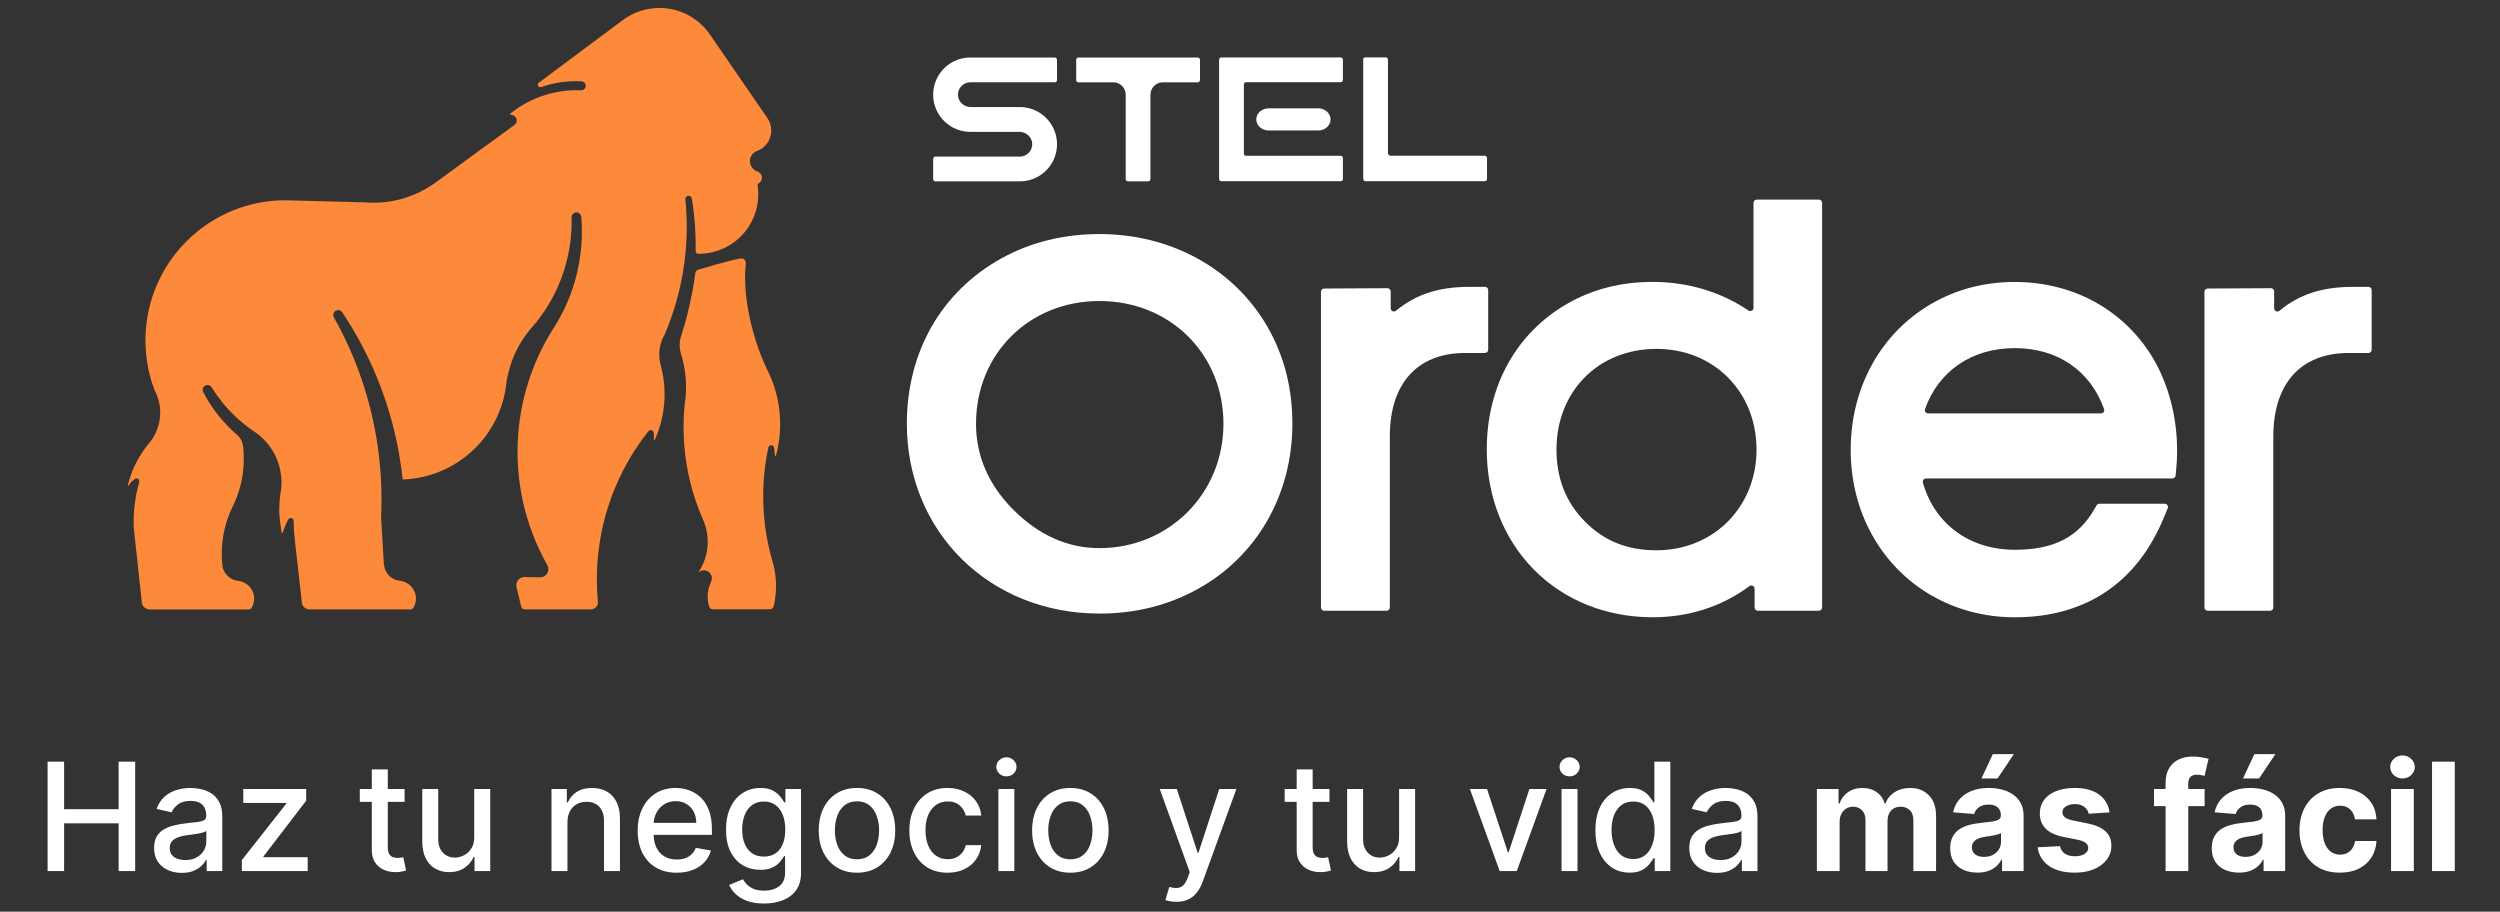 <svg width="266" height="97" viewBox="0 0 266 97" fill="none" xmlns="http://www.w3.org/2000/svg">
<rect x="0" y="0" width="266" height="97" fill="#333333" stroke="none"/>
<path d="M116.978 65.282C105.296 65.282 96.489 56.603 96.489 45.091C96.489 37.454 100.156 31.038 106.549 27.49C109.667 25.771 113.179 24.904 116.982 24.904C124.596 24.904 131.274 28.584 134.846 34.749C136.636 37.876 137.508 41.261 137.508 45.095C137.508 52.613 133.749 59.181 127.448 62.665C124.317 64.403 120.797 65.286 116.982 65.286L116.978 65.282ZM116.978 32.028C109.492 32.028 103.848 37.645 103.848 45.091C103.848 48.524 105.188 51.603 107.825 54.244C110.534 56.949 113.613 58.321 116.978 58.321C124.377 58.321 130.176 52.51 130.176 45.091C130.176 37.673 124.504 32.028 116.978 32.028Z" fill="white"/>
<path d="M158.347 30.867C158.347 30.676 158.192 30.521 158.001 30.521H156.338C153.124 30.521 150.642 31.304 148.538 33.062C148.311 33.249 147.969 33.094 147.969 32.8V31.01C147.969 30.819 147.814 30.664 147.619 30.664L140.897 30.7C140.706 30.7 140.55 30.855 140.55 31.046V64.638C140.55 64.829 140.706 64.984 140.897 64.984H147.531C147.722 64.984 147.877 64.829 147.877 64.638V46.448C147.877 40.799 150.801 37.557 155.897 37.557H157.997C158.188 37.557 158.343 37.402 158.343 37.211V30.867H158.347Z" fill="white"/>
<path d="M186.573 32.752C186.573 33.027 186.267 33.194 186.036 33.038C183.117 31.062 179.592 29.995 175.829 29.995C172.488 29.995 169.433 30.775 166.752 32.319C161.311 35.445 158.192 41.102 158.192 47.836C158.192 52.784 159.962 57.307 163.176 60.577C166.406 63.866 170.901 65.676 175.829 65.676C179.708 65.676 183.216 64.538 186.14 62.359C186.366 62.188 186.689 62.355 186.689 62.637V64.634C186.689 64.825 186.844 64.98 187.035 64.98H193.526C193.717 64.98 193.872 64.825 193.872 64.634V21.587C193.872 21.396 193.717 21.241 193.526 21.241H186.919C186.728 21.241 186.573 21.396 186.573 21.587V32.752ZM176.235 58.552C173.152 58.552 170.67 57.553 168.638 55.493C166.629 53.484 165.61 50.907 165.61 47.836C165.61 41.627 170.081 37.12 176.239 37.12C182.397 37.12 186.895 41.726 186.895 47.836C186.895 53.946 182.313 58.552 176.239 58.552H176.235Z" fill="white"/>
<path d="M214.381 30C211.143 30 208.156 30.783 205.503 32.322C200.125 35.429 196.915 41.233 196.915 47.84C196.915 51.149 197.683 54.208 199.202 56.933C202.253 62.41 207.925 65.68 214.381 65.68C221.86 65.68 227.329 62.044 230.193 55.167L230.646 54.081C230.742 53.854 230.575 53.6 230.328 53.6H223.371C223.248 53.6 223.132 53.667 223.073 53.775L222.846 54.168C221.124 57.16 218.514 58.496 214.385 58.496C209.54 58.496 205.853 55.748 204.596 51.36C204.532 51.137 204.695 50.911 204.926 50.911H231.14C231.319 50.911 231.466 50.775 231.486 50.596L231.553 49.888C231.613 49.248 231.645 48.608 231.645 47.987C231.645 44.745 230.941 41.706 229.549 38.95C226.621 33.349 220.953 30.003 214.385 30.003L214.381 30ZM205.149 43.985C204.914 43.985 204.743 43.751 204.819 43.532C206.259 39.483 209.783 37.04 214.377 37.04C218.972 37.04 222.432 39.483 223.876 43.532C223.956 43.755 223.785 43.989 223.546 43.989H205.145L205.149 43.985Z" fill="white"/>
<path d="M250.341 30.521C247.127 30.521 244.644 31.304 242.54 33.062C242.313 33.249 241.971 33.094 241.971 32.8V31.01C241.971 30.819 241.816 30.664 241.621 30.664L234.899 30.7C234.708 30.7 234.553 30.855 234.553 31.046V64.638C234.553 64.829 234.708 64.984 234.899 64.984H241.534C241.725 64.984 241.88 64.829 241.88 64.638V46.448C241.88 40.799 244.804 37.557 249.899 37.557H251.999C252.19 37.557 252.345 37.402 252.345 37.211V30.867C252.345 30.676 252.19 30.521 251.999 30.521H250.337H250.341Z" fill="white"/>
<path d="M132.348 8.989V16.34C132.348 16.471 132.455 16.578 132.587 16.578H142.647C142.778 16.578 142.885 16.686 142.885 16.817V19.045C142.885 19.176 142.778 19.283 142.647 19.283H129.949C129.818 19.283 129.711 19.176 129.711 19.045V6.352C129.711 6.22 129.818 6.113 129.949 6.113H142.647C142.778 6.113 142.885 6.22 142.885 6.352V8.508C142.885 8.639 142.778 8.746 142.647 8.746H132.587C132.455 8.746 132.348 8.854 132.348 8.985V8.989Z" fill="white"/>
<path d="M141.572 12.704C141.572 13.357 140.983 13.882 140.255 13.882H134.985C134.257 13.882 133.668 13.353 133.668 12.704C133.668 12.052 134.257 11.527 134.985 11.527H140.255C140.983 11.527 141.572 12.056 141.572 12.704Z" fill="white"/>
<path d="M158.219 16.813V19.045C158.219 19.176 158.112 19.283 157.981 19.283H145.284C145.152 19.283 145.045 19.176 145.045 18.969V6.272C145.045 6.213 145.152 6.105 145.284 6.105H147.44C147.571 6.105 147.678 6.213 147.678 6.344V16.28C147.678 16.443 147.81 16.571 147.969 16.571H157.977C158.108 16.571 158.215 16.678 158.215 16.809L158.219 16.813Z" fill="white"/>
<path d="M101.926 10.099C101.938 10.823 102.558 11.392 103.286 11.392H108.513C110.235 11.392 111.699 12.494 112.24 14.029C112.387 14.443 112.467 14.884 112.467 15.346C112.467 15.807 112.387 16.253 112.24 16.662C111.699 18.198 110.235 19.296 108.513 19.296H99.527C99.396 19.296 99.288 19.188 99.288 19.057V16.901C99.288 16.77 99.396 16.662 99.527 16.662H108.513C109.249 16.662 109.841 16.058 109.83 15.322C109.818 14.598 109.193 14.029 108.469 14.029H103.242C101.52 14.029 100.056 12.927 99.515 11.392C99.368 10.982 99.288 10.537 99.288 10.075C99.288 9.614 99.368 9.168 99.515 8.758C100.056 7.223 101.52 6.121 103.242 6.121H112.228C112.359 6.121 112.467 6.229 112.467 6.36V8.516C112.467 8.647 112.359 8.755 112.228 8.755H103.242C102.506 8.755 101.914 9.355 101.926 10.095V10.099Z" fill="white"/>
<path d="M127.678 6.364V8.52C127.678 8.651 127.57 8.758 127.439 8.758H123.724C122.996 8.758 122.407 9.347 122.407 10.075V19.057C122.407 19.188 122.3 19.295 122.168 19.295H120.013C119.881 19.295 119.774 19.188 119.774 19.057V10.075C119.774 9.347 119.185 8.758 118.457 8.758H114.746C114.615 8.758 114.507 8.651 114.507 8.52V6.364C114.507 6.232 114.615 6.125 114.746 6.125H127.443C127.574 6.125 127.682 6.232 127.682 6.364H127.678Z" fill="white"/>
<path d="M82.284 60.047C82.471 60.783 82.57 61.555 82.57 62.351C82.57 62.919 82.518 63.476 82.419 64.013C82.407 64.077 82.399 64.141 82.387 64.2C82.363 64.32 82.331 64.439 82.296 64.558C82.244 64.717 82.093 64.825 81.925 64.825H75.832C75.665 64.825 75.509 64.717 75.462 64.554C75.354 64.216 75.295 63.85 75.295 63.476C75.295 62.923 75.422 62.398 75.645 61.933C75.645 61.933 75.645 61.929 75.645 61.925C75.708 61.806 75.744 61.67 75.744 61.527C75.744 61.054 75.334 60.664 74.861 60.68C74.603 60.692 74.372 60.819 74.221 61.014C74.901 60.063 75.302 58.902 75.302 57.645C75.302 56.865 75.147 56.121 74.869 55.445C74.837 55.366 74.805 55.29 74.769 55.215C74.769 55.215 74.769 55.207 74.766 55.203C74.483 54.562 74.233 53.906 74.006 53.238C73.978 53.162 73.954 53.086 73.93 53.011C73.151 50.624 72.733 48.074 72.733 45.429C72.733 44.634 72.769 43.85 72.844 43.074C72.844 43.074 72.844 43.074 72.844 43.07C72.9 42.74 72.94 42.402 72.964 42.064C72.987 41.778 72.995 41.483 72.995 41.189C72.995 39.952 72.805 38.758 72.451 37.637C72.451 37.633 72.451 37.629 72.451 37.621C72.363 37.331 72.315 37.024 72.315 36.706C72.315 36.435 72.351 36.169 72.415 35.918C72.458 35.795 72.498 35.668 72.538 35.544C72.538 35.544 72.538 35.541 72.538 35.536C72.757 34.864 72.952 34.184 73.123 33.496C73.449 32.191 73.819 30.469 73.97 29.112C73.994 28.87 74.185 28.679 74.424 28.651H74.439C74.439 28.651 77.999 27.577 78.847 27.501C79.002 27.485 79.157 27.541 79.252 27.665C79.316 27.748 79.356 27.852 79.356 27.967C79.356 27.983 79.356 27.999 79.356 28.018C78.958 31.551 80.096 36.042 81.512 39.093C81.532 39.132 81.552 39.176 81.572 39.22C81.647 39.379 81.727 39.542 81.806 39.701C82.387 40.946 82.777 42.303 82.932 43.739C82.952 43.926 82.968 44.113 82.98 44.3C83.075 45.739 82.924 47.136 82.57 48.456C82.57 48.456 82.57 48.464 82.57 48.468C82.558 48.492 82.538 48.508 82.51 48.508C82.475 48.508 82.447 48.48 82.447 48.444C82.431 48.19 82.403 47.935 82.375 47.681C82.375 47.645 82.367 47.609 82.355 47.577C82.311 47.458 82.196 47.37 82.061 47.37C81.925 47.37 81.798 47.462 81.762 47.593C81.762 47.609 81.754 47.621 81.751 47.637C81.392 49.308 81.206 51.042 81.206 52.816C81.206 55.091 81.516 57.295 82.093 59.383C82.156 59.61 82.22 59.837 82.291 60.059L82.284 60.047Z" fill="#FD893A"/>
<path d="M79.797 17.147C79.797 17.322 79.833 17.485 79.905 17.633C79.921 17.668 79.941 17.704 79.961 17.74H79.965C80.104 17.975 80.319 18.15 80.573 18.237C80.585 18.237 80.597 18.245 80.605 18.249C80.876 18.345 81.07 18.607 81.07 18.91C81.07 19.164 80.935 19.387 80.732 19.51C80.72 19.514 80.709 19.522 80.697 19.526C80.641 19.562 80.605 19.625 80.605 19.697C80.605 19.709 80.605 19.721 80.609 19.733V19.741C80.828 21.181 80.549 22.704 79.714 24.037C78.509 25.962 76.428 27.016 74.308 27.004C74.304 27.004 74.296 27.004 74.292 27.004C74.28 27.004 74.272 27.004 74.26 27.004C74.121 26.988 74.014 26.873 74.014 26.73C74.018 26.527 74.022 26.32 74.022 26.117C74.022 24.618 73.91 23.146 73.7 21.694C73.7 21.682 73.696 21.674 73.696 21.662C73.668 21.487 73.64 21.312 73.612 21.141C73.612 21.141 73.612 21.109 73.604 21.097C73.56 20.91 73.365 20.783 73.155 20.847C73.007 20.894 72.92 21.034 72.92 21.189C72.92 21.193 72.92 21.201 72.92 21.209C73.019 22.179 73.071 23.162 73.071 24.156C73.071 24.765 73.055 25.373 73.011 25.974C72.996 26.268 72.972 26.559 72.944 26.849C72.661 29.904 71.894 32.84 70.716 35.6V35.604C70.354 36.229 70.144 36.953 70.144 37.724C70.144 38.054 70.179 38.377 70.255 38.687C70.279 38.786 70.307 38.886 70.334 38.981C70.581 39.928 70.712 40.926 70.712 41.953C70.712 42.705 70.641 43.436 70.505 44.148C70.334 45.063 70.056 45.942 69.686 46.77C69.674 46.79 69.654 46.806 69.63 46.806C69.595 46.806 69.567 46.778 69.567 46.742C69.587 46.507 69.583 46.276 69.559 46.046C69.559 46.034 69.559 46.022 69.551 46.01C69.523 45.867 69.396 45.759 69.245 45.759C69.149 45.759 69.066 45.803 69.002 45.867C68.998 45.879 68.986 45.887 68.978 45.899C66.182 49.435 64.3 53.735 63.708 58.437C63.596 59.316 63.529 60.211 63.513 61.118C63.509 61.297 63.509 61.472 63.509 61.651C63.509 62.406 63.54 63.15 63.604 63.89C63.604 63.918 63.608 63.942 63.612 63.97C63.612 63.974 63.612 63.982 63.612 63.986C63.616 64.021 63.62 64.057 63.62 64.089C63.62 64.495 63.29 64.837 62.868 64.837H55.831C55.653 64.837 55.493 64.713 55.454 64.538L54.956 62.462C54.932 62.343 54.928 62.219 54.96 62.076C55.044 61.678 55.402 61.4 55.808 61.4H55.84L57.431 61.424C57.431 61.424 57.462 61.424 57.478 61.424H57.502C57.971 61.412 58.349 61.026 58.349 60.549C58.349 60.41 58.318 60.274 58.254 60.155C58.246 60.135 58.238 60.119 58.222 60.103C57.017 57.971 56.126 55.64 55.601 53.178C55.251 51.531 55.068 49.825 55.068 48.075C55.068 43.321 56.424 38.882 58.767 35.127C58.767 35.127 58.767 35.123 58.771 35.119C58.867 34.976 58.958 34.833 59.05 34.685C59.05 34.685 59.061 34.661 59.065 34.654C59.404 34.112 59.71 33.556 59.992 32.983C61.221 30.465 61.913 27.637 61.913 24.645C61.913 24.132 61.89 23.623 61.85 23.118C61.85 23.082 61.85 23.054 61.842 23.023C61.798 22.78 61.587 22.597 61.333 22.597C61.05 22.597 60.816 22.828 60.816 23.114C60.843 24.168 60.776 25.238 60.601 26.316C60.223 28.631 59.4 30.759 58.234 32.629C57.749 33.408 57.204 34.14 56.607 34.821C55.788 35.751 55.123 36.813 54.642 37.975C54.618 38.035 54.594 38.086 54.571 38.142C54.531 38.245 54.491 38.349 54.455 38.452C54.26 38.977 54.101 39.53 53.99 40.091C53.95 40.282 53.918 40.473 53.886 40.668C53.858 40.867 53.835 41.066 53.815 41.264C53.003 46.666 48.429 50.835 42.844 51.014C42.653 49.188 42.339 47.394 41.901 45.648C40.795 41.173 38.926 36.996 36.44 33.269C36.44 33.269 36.436 33.261 36.436 33.257C36.42 33.237 36.408 33.218 36.392 33.198C36.392 33.194 36.384 33.186 36.38 33.186C36.257 33.038 36.058 32.959 35.839 33.015C35.652 33.066 35.501 33.225 35.469 33.42C35.445 33.548 35.469 33.663 35.521 33.763C35.521 33.763 35.525 33.77 35.529 33.774C37.864 37.923 39.471 42.529 40.183 47.434C40.346 48.564 40.461 49.705 40.529 50.863C40.573 51.627 40.593 52.394 40.593 53.17C40.593 53.779 40.577 54.383 40.549 54.988L40.795 59.24C40.803 59.419 40.811 59.598 40.827 59.773C40.835 59.885 40.847 59.996 40.859 60.103C40.859 60.135 40.863 60.167 40.871 60.199C40.998 61.03 41.671 61.69 42.514 61.794C43.489 61.877 44.256 62.697 44.256 63.691C44.256 64.041 44.161 64.375 43.994 64.654C43.926 64.773 43.799 64.841 43.663 64.841H32.931C32.514 64.841 32.168 64.526 32.12 64.125V64.093L31.368 57.45V57.414C31.289 56.798 31.249 56.169 31.249 55.529V55.429C31.249 55.262 31.118 55.119 30.947 55.115C30.867 55.115 30.803 55.127 30.736 55.187C30.549 55.358 30.087 56.635 30.079 56.658C30.067 56.686 30.048 56.706 30.02 56.706C29.996 56.706 29.968 56.69 29.964 56.67C29.956 56.643 29.709 55.079 29.709 54.26C29.709 53.699 29.749 53.146 29.829 52.605V52.597C29.857 52.47 29.877 52.343 29.892 52.215C29.928 51.925 29.952 51.635 29.952 51.34C29.952 51.269 29.952 51.201 29.948 51.133C29.924 50.33 29.753 49.558 29.463 48.854C28.978 47.681 28.162 46.678 27.132 45.97C27.068 45.926 27.005 45.883 26.937 45.839C26.249 45.374 25.601 44.849 25.004 44.276C24.053 43.373 23.222 42.346 22.526 41.225C22.522 41.213 22.514 41.205 22.51 41.193C22.402 41.034 22.211 40.938 22.001 40.97C21.782 41.002 21.603 41.181 21.571 41.4C21.555 41.499 21.571 41.591 21.603 41.674C21.615 41.702 21.623 41.718 21.635 41.738C22.53 43.46 23.747 44.992 25.203 46.249C25.529 46.519 25.76 46.897 25.843 47.327C25.855 47.414 25.863 47.502 25.875 47.593V47.601C25.919 47.999 25.939 48.405 25.939 48.818C25.939 49.367 25.903 49.904 25.827 50.429C25.664 51.591 25.326 52.697 24.845 53.719C24.841 53.727 24.837 53.735 24.833 53.743C24.785 53.834 24.741 53.93 24.694 54.025C23.989 55.513 23.596 57.176 23.596 58.926C23.596 59.284 23.612 59.642 23.647 59.992C23.647 60.056 23.659 60.123 23.667 60.187C23.667 60.199 23.667 60.203 23.667 60.215C23.799 61.054 24.483 61.71 25.334 61.806H25.35C26.305 61.909 27.044 62.721 27.044 63.699C27.044 64.049 26.949 64.383 26.782 64.662C26.714 64.781 26.583 64.849 26.452 64.849H15.934C15.525 64.849 15.183 64.558 15.099 64.172L15.083 64.005V63.993L14.451 58.174V58.166L14.236 56.181V56.169C14.224 55.954 14.22 55.744 14.22 55.529C14.22 54.073 14.427 52.661 14.809 51.328C14.821 51.285 14.852 51.05 14.697 50.954C14.491 50.803 14.24 51.034 14.22 51.054C14.021 51.213 13.846 51.412 13.715 51.635C13.703 51.651 13.683 51.662 13.663 51.662C13.631 51.662 13.604 51.635 13.604 51.599C13.604 51.591 13.604 51.583 13.607 51.575C13.671 51.42 13.695 51.249 13.747 51.086C14.176 49.681 14.849 48.425 15.708 47.339C15.708 47.339 15.712 47.339 15.712 47.335C16.539 46.428 17.048 45.226 17.048 43.902C17.048 43.389 16.973 42.895 16.829 42.43C16.73 42.1 16.599 41.782 16.436 41.483C15.815 39.848 15.477 38.07 15.477 36.217C15.477 29.745 19.602 24.24 25.362 22.175C25.437 22.151 25.513 22.123 25.588 22.096C27.056 21.595 28.628 21.32 30.262 21.308H30.481L30.485 21.312L31.32 21.336C31.32 21.336 31.356 21.336 31.376 21.336L38.834 21.531C39.137 21.555 39.443 21.567 39.749 21.567C42.112 21.567 44.308 20.835 46.114 19.582L46.126 19.574C46.277 19.47 46.428 19.359 46.579 19.244H46.591L51.201 15.874L54.71 13.317L54.758 13.281C54.897 13.17 54.98 12.998 54.98 12.808C54.98 12.553 54.797 12.334 54.555 12.247C54.423 12.199 54.38 12.203 54.32 12.211C54.288 12.211 54.26 12.179 54.26 12.147C54.26 12.131 54.264 12.116 54.276 12.104C56.229 10.532 58.691 9.598 61.365 9.598C61.512 9.598 61.655 9.598 61.798 9.609C61.814 9.609 61.83 9.609 61.846 9.609H61.85C62.045 9.609 62.224 9.49 62.291 9.311C62.407 8.993 62.196 8.695 61.906 8.659C61.886 8.659 61.866 8.659 61.846 8.655H61.842C61.655 8.643 61.472 8.639 61.281 8.639C59.98 8.639 58.731 8.862 57.566 9.267C57.538 9.275 57.514 9.279 57.486 9.279C57.339 9.279 57.22 9.16 57.22 9.013C57.22 8.929 57.26 8.858 57.319 8.806L57.343 8.79L66.261 2.139H66.265C67.355 1.324 68.704 0.846 70.163 0.846C72.355 0.846 74.292 1.928 75.474 3.583V3.591L75.593 3.758L81.663 12.577C81.918 12.951 82.061 13.4 82.061 13.886C82.061 14.876 81.444 15.723 80.569 16.061C80.553 16.065 80.541 16.073 80.525 16.077C80.522 16.077 80.517 16.077 80.513 16.077C80.088 16.248 79.79 16.662 79.79 17.147H79.797Z" fill="#FD893A"/>
<path d="M54.487 38.436C54.296 38.962 54.145 39.507 54.029 40.068C54.029 40.068 54.021 40.072 54.017 40.075C54.129 39.514 54.288 38.965 54.483 38.436H54.487Z" fill="#FD893A"/>
<path d="M5.065 92.68V81.044H6.821V86.1H12.622V81.044H14.383V92.68H12.622V87.606H6.821V92.68H5.065ZM19.344 92.873C18.791 92.873 18.291 92.771 17.844 92.566C17.397 92.358 17.043 92.057 16.781 91.663C16.524 91.269 16.395 90.786 16.395 90.214C16.395 89.722 16.489 89.316 16.679 88.998C16.868 88.68 17.124 88.428 17.446 88.243C17.768 88.057 18.128 87.917 18.526 87.822C18.923 87.727 19.328 87.655 19.741 87.606C20.264 87.546 20.688 87.496 21.014 87.459C21.34 87.417 21.577 87.35 21.724 87.26C21.872 87.169 21.946 87.021 21.946 86.816V86.777C21.946 86.28 21.806 85.896 21.526 85.623C21.249 85.35 20.836 85.214 20.287 85.214C19.715 85.214 19.264 85.341 18.935 85.595C18.609 85.845 18.384 86.123 18.259 86.43L16.662 86.066C16.851 85.536 17.128 85.108 17.491 84.782C17.859 84.453 18.281 84.214 18.759 84.066C19.236 83.915 19.738 83.839 20.264 83.839C20.613 83.839 20.982 83.881 21.372 83.964C21.766 84.044 22.134 84.191 22.474 84.407C22.819 84.623 23.101 84.932 23.321 85.334C23.541 85.731 23.651 86.248 23.651 86.885V92.68H21.991V91.487H21.923C21.813 91.707 21.649 91.922 21.429 92.135C21.209 92.347 20.927 92.523 20.582 92.663C20.238 92.803 19.825 92.873 19.344 92.873ZM19.713 91.51C20.183 91.51 20.584 91.417 20.918 91.231C21.255 91.046 21.51 90.803 21.685 90.504C21.863 90.201 21.952 89.877 21.952 89.532V88.407C21.891 88.468 21.774 88.525 21.599 88.578C21.429 88.627 21.234 88.671 21.014 88.709C20.794 88.743 20.58 88.775 20.372 88.805C20.164 88.832 19.989 88.854 19.849 88.873C19.52 88.915 19.219 88.985 18.946 89.084C18.677 89.182 18.461 89.324 18.298 89.51C18.139 89.691 18.06 89.934 18.06 90.237C18.06 90.657 18.215 90.975 18.526 91.191C18.836 91.403 19.232 91.51 19.713 91.51ZM25.732 92.68V91.515L30.459 85.51V85.43H25.885V83.953H32.578V85.191L28.033 91.123V91.203H32.737V92.68H25.732ZM43.05 83.953V85.316H38.283V83.953H43.05ZM39.561 81.862H41.26V90.118C41.26 90.447 41.309 90.695 41.408 90.862C41.506 91.025 41.633 91.136 41.788 91.197C41.947 91.254 42.12 91.282 42.305 91.282C42.442 91.282 42.561 91.273 42.663 91.254C42.766 91.235 42.845 91.22 42.902 91.209L43.209 92.612C43.11 92.65 42.97 92.688 42.788 92.725C42.606 92.767 42.379 92.79 42.106 92.794C41.66 92.801 41.243 92.722 40.856 92.555C40.47 92.388 40.158 92.131 39.919 91.782C39.68 91.434 39.561 90.996 39.561 90.47V81.862ZM50.457 89.061V83.953H52.162V92.68H50.491V91.169H50.401C50.2 91.635 49.878 92.023 49.435 92.334C48.995 92.64 48.448 92.794 47.792 92.794C47.232 92.794 46.736 92.671 46.304 92.424C45.876 92.174 45.539 91.805 45.292 91.316C45.05 90.828 44.929 90.224 44.929 89.504V83.953H46.628V89.299C46.628 89.894 46.792 90.368 47.122 90.72C47.452 91.072 47.88 91.248 48.406 91.248C48.724 91.248 49.041 91.169 49.355 91.01C49.673 90.85 49.937 90.61 50.145 90.288C50.357 89.966 50.461 89.557 50.457 89.061ZM60.378 87.498V92.68H58.679V83.953H60.31V85.373H60.417C60.618 84.911 60.933 84.54 61.361 84.26C61.792 83.979 62.336 83.839 62.991 83.839C63.586 83.839 64.107 83.964 64.554 84.214C65.001 84.46 65.347 84.828 65.594 85.316C65.84 85.805 65.963 86.409 65.963 87.129V92.68H64.264V87.334C64.264 86.701 64.099 86.207 63.77 85.85C63.44 85.491 62.988 85.311 62.412 85.311C62.018 85.311 61.667 85.396 61.361 85.566C61.058 85.737 60.817 85.987 60.639 86.316C60.465 86.642 60.378 87.036 60.378 87.498ZM72.003 92.856C71.143 92.856 70.402 92.672 69.781 92.305C69.164 91.934 68.686 91.413 68.349 90.743C68.016 90.068 67.849 89.278 67.849 88.373C67.849 87.479 68.016 86.691 68.349 86.01C68.686 85.328 69.156 84.796 69.758 84.413C70.365 84.03 71.073 83.839 71.883 83.839C72.376 83.839 72.853 83.921 73.315 84.084C73.777 84.246 74.192 84.502 74.56 84.85C74.927 85.199 75.217 85.652 75.429 86.209C75.641 86.761 75.747 87.434 75.747 88.225V88.828H68.81V87.555H74.082C74.082 87.108 73.991 86.712 73.81 86.368C73.628 86.019 73.372 85.744 73.043 85.544C72.717 85.343 72.334 85.243 71.895 85.243C71.418 85.243 71.001 85.36 70.645 85.595C70.293 85.826 70.02 86.129 69.827 86.504C69.637 86.875 69.543 87.278 69.543 87.714V88.709C69.543 89.292 69.645 89.788 69.849 90.197C70.058 90.606 70.347 90.919 70.719 91.135C71.09 91.347 71.524 91.453 72.02 91.453C72.342 91.453 72.635 91.407 72.9 91.316C73.166 91.222 73.395 91.082 73.588 90.896C73.781 90.71 73.929 90.481 74.031 90.209L75.639 90.498C75.51 90.972 75.279 91.386 74.946 91.743C74.616 92.095 74.202 92.369 73.702 92.566C73.205 92.76 72.639 92.856 72.003 92.856ZM81.291 96.135C80.598 96.135 80.001 96.044 79.501 95.862C79.005 95.68 78.6 95.439 78.285 95.14C77.971 94.841 77.736 94.513 77.581 94.157L79.041 93.555C79.143 93.722 79.28 93.898 79.45 94.084C79.624 94.273 79.859 94.434 80.155 94.566C80.454 94.699 80.838 94.765 81.308 94.765C81.952 94.765 82.484 94.608 82.905 94.294C83.325 93.983 83.535 93.487 83.535 92.805V91.089H83.427C83.325 91.275 83.177 91.481 82.984 91.709C82.795 91.936 82.534 92.133 82.2 92.299C81.867 92.466 81.433 92.549 80.899 92.549C80.21 92.549 79.588 92.388 79.035 92.066C78.486 91.741 78.051 91.261 77.729 90.629C77.41 89.993 77.251 89.21 77.251 88.282C77.251 87.354 77.409 86.559 77.723 85.896C78.041 85.233 78.477 84.725 79.03 84.373C79.583 84.017 80.21 83.839 80.91 83.839C81.452 83.839 81.89 83.93 82.223 84.112C82.556 84.29 82.816 84.498 83.001 84.737C83.191 84.975 83.337 85.186 83.439 85.368H83.564V83.953H85.229V92.873C85.229 93.623 85.054 94.239 84.706 94.72C84.357 95.201 83.886 95.557 83.291 95.788C82.7 96.019 82.034 96.135 81.291 96.135ZM81.274 91.14C81.763 91.14 82.176 91.027 82.513 90.799C82.854 90.568 83.111 90.239 83.285 89.811C83.463 89.379 83.552 88.862 83.552 88.26C83.552 87.672 83.465 87.155 83.291 86.709C83.117 86.261 82.861 85.913 82.524 85.663C82.187 85.409 81.77 85.282 81.274 85.282C80.763 85.282 80.337 85.415 79.996 85.68C79.655 85.941 79.397 86.297 79.223 86.748C79.052 87.199 78.967 87.703 78.967 88.26C78.967 88.832 79.054 89.334 79.229 89.765C79.403 90.197 79.66 90.534 80.001 90.777C80.346 91.019 80.77 91.14 81.274 91.14ZM91.183 92.856C90.365 92.856 89.651 92.669 89.041 92.294C88.431 91.919 87.958 91.394 87.621 90.72C87.284 90.046 87.115 89.258 87.115 88.356C87.115 87.451 87.284 86.659 87.621 85.981C87.958 85.303 88.431 84.777 89.041 84.402C89.651 84.027 90.365 83.839 91.183 83.839C92.001 83.839 92.715 84.027 93.325 84.402C93.935 84.777 94.409 85.303 94.746 85.981C95.083 86.659 95.251 87.451 95.251 88.356C95.251 89.258 95.083 90.046 94.746 90.72C94.409 91.394 93.935 91.919 93.325 92.294C92.715 92.669 92.001 92.856 91.183 92.856ZM91.189 91.43C91.719 91.43 92.159 91.29 92.507 91.01C92.856 90.729 93.113 90.356 93.28 89.89C93.45 89.424 93.535 88.911 93.535 88.35C93.535 87.794 93.45 87.282 93.28 86.816C93.113 86.347 92.856 85.97 92.507 85.686C92.159 85.402 91.719 85.26 91.189 85.26C90.655 85.26 90.212 85.402 89.859 85.686C89.511 85.97 89.251 86.347 89.081 86.816C88.914 87.282 88.831 87.794 88.831 88.35C88.831 88.911 88.914 89.424 89.081 89.89C89.251 90.356 89.511 90.729 89.859 91.01C90.212 91.29 90.655 91.43 91.189 91.43ZM100.824 92.856C99.979 92.856 99.252 92.665 98.642 92.282C98.036 91.896 97.57 91.364 97.244 90.686C96.918 90.008 96.756 89.231 96.756 88.356C96.756 87.47 96.922 86.688 97.256 86.01C97.589 85.328 98.059 84.796 98.665 84.413C99.271 84.03 99.985 83.839 100.807 83.839C101.47 83.839 102.061 83.962 102.579 84.209C103.098 84.451 103.517 84.792 103.835 85.231C104.157 85.671 104.348 86.184 104.409 86.771H102.756C102.665 86.362 102.456 86.01 102.131 85.714C101.809 85.419 101.377 85.271 100.835 85.271C100.362 85.271 99.947 85.396 99.591 85.646C99.239 85.892 98.964 86.244 98.767 86.703C98.57 87.157 98.472 87.695 98.472 88.316C98.472 88.953 98.568 89.502 98.761 89.964C98.954 90.426 99.227 90.784 99.579 91.038C99.936 91.292 100.354 91.419 100.835 91.419C101.157 91.419 101.449 91.36 101.71 91.243C101.975 91.121 102.197 90.949 102.375 90.725C102.557 90.502 102.684 90.233 102.756 89.919H104.409C104.348 90.483 104.165 90.987 103.858 91.43C103.551 91.873 103.14 92.222 102.625 92.475C102.114 92.729 101.513 92.856 100.824 92.856ZM106.226 92.68V83.953H107.925V92.68H106.226ZM107.084 82.606C106.788 82.606 106.534 82.508 106.322 82.311C106.114 82.11 106.01 81.871 106.01 81.595C106.01 81.314 106.114 81.076 106.322 80.879C106.534 80.678 106.788 80.578 107.084 80.578C107.379 80.578 107.631 80.678 107.839 80.879C108.052 81.076 108.158 81.314 108.158 81.595C108.158 81.871 108.052 82.11 107.839 82.311C107.631 82.508 107.379 82.606 107.084 82.606ZM113.886 92.856C113.068 92.856 112.354 92.669 111.744 92.294C111.134 91.919 110.661 91.394 110.324 90.72C109.987 90.046 109.818 89.258 109.818 88.356C109.818 87.451 109.987 86.659 110.324 85.981C110.661 85.303 111.134 84.777 111.744 84.402C112.354 84.027 113.068 83.839 113.886 83.839C114.704 83.839 115.418 84.027 116.028 84.402C116.638 84.777 117.112 85.303 117.449 85.981C117.786 86.659 117.954 87.451 117.954 88.356C117.954 89.258 117.786 90.046 117.449 90.72C117.112 91.394 116.638 91.919 116.028 92.294C115.418 92.669 114.704 92.856 113.886 92.856ZM113.892 91.43C114.422 91.43 114.862 91.29 115.21 91.01C115.559 90.729 115.816 90.356 115.983 89.89C116.153 89.424 116.239 88.911 116.239 88.35C116.239 87.794 116.153 87.282 115.983 86.816C115.816 86.347 115.559 85.97 115.21 85.686C114.862 85.402 114.422 85.26 113.892 85.26C113.358 85.26 112.915 85.402 112.562 85.686C112.214 85.97 111.954 86.347 111.784 86.816C111.617 87.282 111.534 87.794 111.534 88.35C111.534 88.911 111.617 89.424 111.784 89.89C111.954 90.356 112.214 90.729 112.562 91.01C112.915 91.29 113.358 91.43 113.892 91.43ZM125.159 95.953C124.905 95.953 124.674 95.932 124.466 95.89C124.258 95.852 124.102 95.811 124 95.765L124.409 94.373C124.72 94.457 124.996 94.493 125.239 94.481C125.481 94.47 125.695 94.379 125.881 94.209C126.07 94.038 126.237 93.76 126.381 93.373L126.591 92.794L123.398 83.953H125.216L127.426 90.725H127.517L129.727 83.953H131.551L127.954 93.845C127.788 94.299 127.576 94.684 127.318 94.998C127.061 95.316 126.754 95.555 126.398 95.714C126.042 95.873 125.629 95.953 125.159 95.953ZM141.456 83.953V85.316H136.689V83.953H141.456ZM137.967 81.862H139.666V90.118C139.666 90.447 139.715 90.695 139.814 90.862C139.912 91.025 140.039 91.136 140.195 91.197C140.354 91.254 140.526 91.282 140.712 91.282C140.848 91.282 140.967 91.273 141.07 91.254C141.172 91.235 141.251 91.22 141.308 91.209L141.615 92.612C141.517 92.65 141.376 92.688 141.195 92.725C141.013 92.767 140.785 92.79 140.513 92.794C140.066 92.801 139.649 92.722 139.263 92.555C138.876 92.388 138.564 92.131 138.325 91.782C138.087 91.434 137.967 90.996 137.967 90.47V81.862ZM148.864 89.061V83.953H150.568V92.68H148.898V91.169H148.807C148.606 91.635 148.284 92.023 147.841 92.334C147.401 92.64 146.854 92.794 146.199 92.794C145.638 92.794 145.142 92.671 144.71 92.424C144.282 92.174 143.945 91.805 143.699 91.316C143.456 90.828 143.335 90.224 143.335 89.504V83.953H145.034V89.299C145.034 89.894 145.199 90.368 145.528 90.72C145.858 91.072 146.286 91.248 146.812 91.248C147.131 91.248 147.447 91.169 147.761 91.01C148.079 90.85 148.343 90.61 148.551 90.288C148.763 89.966 148.867 89.557 148.864 89.061ZM164.551 83.953L161.386 92.68H159.568L156.398 83.953H158.222L160.432 90.669H160.523L162.727 83.953H164.551ZM166.148 92.68V83.953H167.847V92.68H166.148ZM167.006 82.606C166.71 82.606 166.456 82.508 166.244 82.311C166.036 82.11 165.932 81.871 165.932 81.595C165.932 81.314 166.036 81.076 166.244 80.879C166.456 80.678 166.71 80.578 167.006 80.578C167.301 80.578 167.553 80.678 167.761 80.879C167.973 81.076 168.079 81.314 168.079 81.595C168.079 81.871 167.973 82.11 167.761 82.311C167.553 82.508 167.301 82.606 167.006 82.606ZM173.399 92.85C172.695 92.85 172.066 92.671 171.513 92.311C170.963 91.947 170.532 91.43 170.217 90.76C169.907 90.085 169.751 89.277 169.751 88.334C169.751 87.39 169.909 86.584 170.223 85.913C170.541 85.243 170.977 84.729 171.53 84.373C172.083 84.017 172.71 83.839 173.41 83.839C173.952 83.839 174.388 83.93 174.717 84.112C175.051 84.29 175.308 84.498 175.49 84.737C175.676 84.975 175.82 85.186 175.922 85.368H176.024V81.044H177.723V92.68H176.064V91.322H175.922C175.82 91.508 175.672 91.72 175.479 91.959C175.289 92.197 175.028 92.405 174.695 92.584C174.361 92.761 173.929 92.85 173.399 92.85ZM173.774 91.402C174.263 91.402 174.676 91.273 175.013 91.015C175.354 90.754 175.611 90.392 175.785 89.93C175.963 89.468 176.052 88.93 176.052 88.316C176.052 87.71 175.965 87.18 175.791 86.725C175.617 86.271 175.361 85.917 175.024 85.663C174.687 85.409 174.27 85.282 173.774 85.282C173.263 85.282 172.837 85.415 172.496 85.68C172.155 85.945 171.897 86.307 171.723 86.765C171.552 87.224 171.467 87.741 171.467 88.316C171.467 88.9 171.554 89.424 171.729 89.89C171.903 90.356 172.16 90.725 172.501 90.998C172.846 91.267 173.27 91.402 173.774 91.402ZM182.687 92.873C182.134 92.873 181.634 92.771 181.187 92.566C180.74 92.358 180.386 92.057 180.125 91.663C179.867 91.269 179.739 90.786 179.739 90.214C179.739 89.722 179.833 89.316 180.023 88.998C180.212 88.68 180.468 88.428 180.79 88.243C181.112 88.057 181.472 87.917 181.869 87.822C182.267 87.727 182.672 87.655 183.085 87.606C183.608 87.546 184.032 87.496 184.358 87.459C184.684 87.417 184.92 87.35 185.068 87.26C185.216 87.169 185.29 87.021 185.29 86.816V86.777C185.29 86.28 185.15 85.896 184.869 85.623C184.593 85.35 184.18 85.214 183.631 85.214C183.059 85.214 182.608 85.341 182.278 85.595C181.953 85.845 181.727 86.123 181.602 86.43L180.006 86.066C180.195 85.536 180.472 85.108 180.835 84.782C181.203 84.453 181.625 84.214 182.102 84.066C182.579 83.915 183.081 83.839 183.608 83.839C183.956 83.839 184.326 83.881 184.716 83.964C185.11 84.044 185.477 84.191 185.818 84.407C186.163 84.623 186.445 84.932 186.665 85.334C186.884 85.731 186.994 86.248 186.994 86.885V92.68H185.335V91.487H185.267C185.157 91.707 184.992 91.922 184.773 92.135C184.553 92.347 184.271 92.523 183.926 92.663C183.581 92.803 183.168 92.873 182.687 92.873ZM183.057 91.51C183.526 91.51 183.928 91.417 184.261 91.231C184.598 91.046 184.854 90.803 185.028 90.504C185.206 90.201 185.295 89.877 185.295 89.532V88.407C185.235 88.468 185.117 88.525 184.943 88.578C184.773 88.627 184.578 88.671 184.358 88.709C184.138 88.743 183.924 88.775 183.716 88.805C183.508 88.832 183.333 88.854 183.193 88.873C182.864 88.915 182.562 88.985 182.29 89.084C182.021 89.182 181.805 89.324 181.642 89.51C181.483 89.691 181.403 89.934 181.403 90.237C181.403 90.657 181.559 90.975 181.869 91.191C182.18 91.403 182.576 91.51 183.057 91.51ZM193.315 92.68V83.953H195.622V85.493H195.724C195.906 84.981 196.209 84.578 196.633 84.282C197.058 83.987 197.565 83.839 198.156 83.839C198.755 83.839 199.264 83.989 199.685 84.288C200.105 84.584 200.385 84.985 200.526 85.493H200.616C200.794 84.993 201.116 84.593 201.582 84.294C202.052 83.991 202.607 83.839 203.247 83.839C204.061 83.839 204.722 84.099 205.23 84.618C205.741 85.133 205.997 85.864 205.997 86.811V92.68H203.582V87.288C203.582 86.803 203.454 86.439 203.196 86.197C202.938 85.955 202.616 85.834 202.23 85.834C201.791 85.834 201.448 85.974 201.202 86.254C200.955 86.53 200.832 86.896 200.832 87.35V92.68H198.486V87.237C198.486 86.809 198.363 86.468 198.116 86.214C197.874 85.96 197.554 85.834 197.156 85.834C196.887 85.834 196.645 85.902 196.429 86.038C196.217 86.171 196.048 86.358 195.923 86.6C195.798 86.839 195.736 87.119 195.736 87.441V92.68H193.315ZM210.398 92.845C209.841 92.845 209.345 92.748 208.909 92.555C208.473 92.358 208.129 92.068 207.875 91.686C207.625 91.299 207.5 90.818 207.5 90.243C207.5 89.758 207.589 89.35 207.767 89.021C207.945 88.691 208.187 88.426 208.494 88.225C208.801 88.025 209.15 87.873 209.54 87.771C209.934 87.669 210.347 87.597 210.778 87.555C211.286 87.502 211.695 87.453 212.006 87.407C212.316 87.358 212.542 87.286 212.682 87.191C212.822 87.097 212.892 86.957 212.892 86.771V86.737C212.892 86.377 212.778 86.099 212.551 85.902C212.328 85.705 212.009 85.606 211.597 85.606C211.161 85.606 210.814 85.703 210.557 85.896C210.299 86.085 210.129 86.324 210.045 86.612L207.807 86.43C207.92 85.9 208.144 85.441 208.477 85.055C208.811 84.665 209.24 84.366 209.767 84.157C210.297 83.945 210.911 83.839 211.608 83.839C212.093 83.839 212.557 83.896 213 84.01C213.447 84.123 213.843 84.299 214.187 84.538C214.536 84.777 214.811 85.084 215.011 85.459C215.212 85.83 215.312 86.275 215.312 86.794V92.68H213.017V91.47H212.949C212.809 91.743 212.621 91.983 212.386 92.191C212.151 92.396 211.869 92.557 211.54 92.674C211.21 92.788 210.829 92.845 210.398 92.845ZM211.091 91.174C211.447 91.174 211.761 91.104 212.034 90.964C212.307 90.82 212.521 90.627 212.676 90.385C212.831 90.142 212.909 89.868 212.909 89.561V88.635C212.833 88.684 212.729 88.729 212.597 88.771C212.468 88.809 212.322 88.845 212.159 88.879C211.996 88.909 211.833 88.938 211.67 88.964C211.508 88.987 211.36 89.008 211.227 89.027C210.943 89.068 210.695 89.135 210.483 89.225C210.271 89.316 210.106 89.439 209.989 89.595C209.871 89.746 209.812 89.936 209.812 90.163C209.812 90.493 209.932 90.744 210.17 90.919C210.413 91.089 210.72 91.174 211.091 91.174ZM210.829 82.828L212.034 80.243H214.273L212.54 82.828H210.829ZM224.452 86.441L222.236 86.578C222.198 86.388 222.116 86.218 221.991 86.066C221.866 85.911 221.702 85.788 221.497 85.697C221.296 85.602 221.056 85.555 220.776 85.555C220.401 85.555 220.084 85.635 219.827 85.794C219.569 85.949 219.44 86.157 219.44 86.419C219.44 86.627 219.524 86.803 219.69 86.947C219.857 87.091 220.143 87.207 220.548 87.294L222.128 87.612C222.976 87.786 223.609 88.066 224.026 88.453C224.442 88.839 224.651 89.347 224.651 89.975C224.651 90.547 224.482 91.049 224.145 91.481C223.811 91.913 223.353 92.25 222.77 92.493C222.19 92.731 221.522 92.85 220.764 92.85C219.609 92.85 218.688 92.61 218.003 92.129C217.321 91.644 216.921 90.985 216.804 90.152L219.185 90.027C219.257 90.379 219.431 90.648 219.707 90.834C219.984 91.015 220.338 91.106 220.77 91.106C221.194 91.106 221.535 91.025 221.793 90.862C222.054 90.695 222.186 90.481 222.19 90.22C222.186 90 222.094 89.82 221.912 89.68C221.73 89.536 221.45 89.426 221.071 89.35L219.56 89.049C218.707 88.879 218.073 88.584 217.656 88.163C217.243 87.743 217.037 87.207 217.037 86.555C217.037 85.994 217.188 85.511 217.491 85.106C217.798 84.701 218.228 84.388 218.781 84.169C219.338 83.949 219.99 83.839 220.736 83.839C221.838 83.839 222.705 84.072 223.338 84.538C223.974 85.004 224.346 85.638 224.452 86.441ZM234.571 83.953V85.771H229.185V83.953H234.571ZM230.418 92.68V83.322C230.418 82.689 230.541 82.165 230.787 81.748C231.037 81.332 231.378 81.019 231.81 80.811C232.241 80.602 232.732 80.498 233.281 80.498C233.652 80.498 233.991 80.527 234.298 80.584C234.609 80.64 234.84 80.691 234.991 80.737L234.56 82.555C234.465 82.525 234.347 82.496 234.207 82.47C234.071 82.443 233.931 82.43 233.787 82.43C233.431 82.43 233.183 82.513 233.043 82.68C232.902 82.843 232.832 83.072 232.832 83.368V92.68H230.418ZM238.226 92.845C237.669 92.845 237.173 92.748 236.737 92.555C236.302 92.358 235.957 92.068 235.703 91.686C235.453 91.299 235.328 90.818 235.328 90.243C235.328 89.758 235.417 89.35 235.595 89.021C235.773 88.691 236.016 88.426 236.322 88.225C236.629 88.025 236.978 87.873 237.368 87.771C237.762 87.669 238.175 87.597 238.606 87.555C239.114 87.502 239.523 87.453 239.834 87.407C240.144 87.358 240.37 87.286 240.51 87.191C240.65 87.097 240.72 86.957 240.72 86.771V86.737C240.72 86.377 240.606 86.099 240.379 85.902C240.156 85.705 239.838 85.606 239.425 85.606C238.989 85.606 238.642 85.703 238.385 85.896C238.127 86.085 237.957 86.324 237.874 86.612L235.635 86.43C235.749 85.9 235.972 85.441 236.305 85.055C236.639 84.665 237.069 84.366 237.595 84.157C238.125 83.945 238.739 83.839 239.436 83.839C239.921 83.839 240.385 83.896 240.828 84.01C241.275 84.123 241.671 84.299 242.016 84.538C242.364 84.777 242.639 85.084 242.839 85.459C243.04 85.83 243.141 86.275 243.141 86.794V92.68H240.845V91.47H240.777C240.637 91.743 240.449 91.983 240.214 92.191C239.98 92.396 239.697 92.557 239.368 92.674C239.038 92.788 238.658 92.845 238.226 92.845ZM238.919 91.174C239.275 91.174 239.589 91.104 239.862 90.964C240.135 90.82 240.349 90.627 240.504 90.385C240.659 90.142 240.737 89.868 240.737 89.561V88.635C240.661 88.684 240.557 88.729 240.425 88.771C240.296 88.809 240.15 88.845 239.987 88.879C239.824 88.909 239.661 88.938 239.499 88.964C239.336 88.987 239.188 89.008 239.055 89.027C238.771 89.068 238.523 89.135 238.311 89.225C238.099 89.316 237.934 89.439 237.817 89.595C237.699 89.746 237.641 89.936 237.641 90.163C237.641 90.493 237.76 90.744 237.999 90.919C238.241 91.089 238.548 91.174 238.919 91.174ZM238.658 82.828L239.862 80.243H242.101L240.368 82.828H238.658ZM248.962 92.85C248.068 92.85 247.299 92.661 246.655 92.282C246.015 91.9 245.522 91.369 245.177 90.691C244.837 90.013 244.666 89.233 244.666 88.35C244.666 87.457 244.838 86.672 245.183 85.998C245.532 85.32 246.026 84.792 246.666 84.413C247.306 84.03 248.068 83.839 248.95 83.839C249.712 83.839 250.378 83.977 250.95 84.254C251.522 84.53 251.975 84.919 252.308 85.419C252.642 85.919 252.825 86.506 252.859 87.18H250.575C250.511 86.744 250.34 86.394 250.064 86.129C249.791 85.86 249.433 85.725 248.99 85.725C248.615 85.725 248.287 85.828 248.007 86.032C247.731 86.233 247.515 86.527 247.359 86.913C247.204 87.299 247.126 87.767 247.126 88.316C247.126 88.873 247.202 89.347 247.354 89.737C247.509 90.127 247.727 90.424 248.007 90.629C248.287 90.834 248.615 90.936 248.99 90.936C249.267 90.936 249.515 90.879 249.734 90.765C249.958 90.652 250.142 90.487 250.285 90.271C250.433 90.051 250.53 89.788 250.575 89.481H252.859C252.821 90.148 252.64 90.735 252.314 91.243C251.992 91.746 251.547 92.14 250.979 92.424C250.41 92.709 249.738 92.85 248.962 92.85ZM254.409 92.68V83.953H256.829V92.68H254.409ZM255.625 82.828C255.265 82.828 254.956 82.709 254.699 82.47C254.445 82.227 254.318 81.938 254.318 81.6C254.318 81.267 254.445 80.981 254.699 80.743C254.956 80.5 255.265 80.379 255.625 80.379C255.985 80.379 256.292 80.5 256.545 80.743C256.803 80.981 256.932 81.267 256.932 81.6C256.932 81.938 256.803 82.227 256.545 82.47C256.292 82.709 255.985 82.828 255.625 82.828ZM261.189 81.044V92.68H258.768V81.044H261.189Z" fill="white"/>
</svg>
